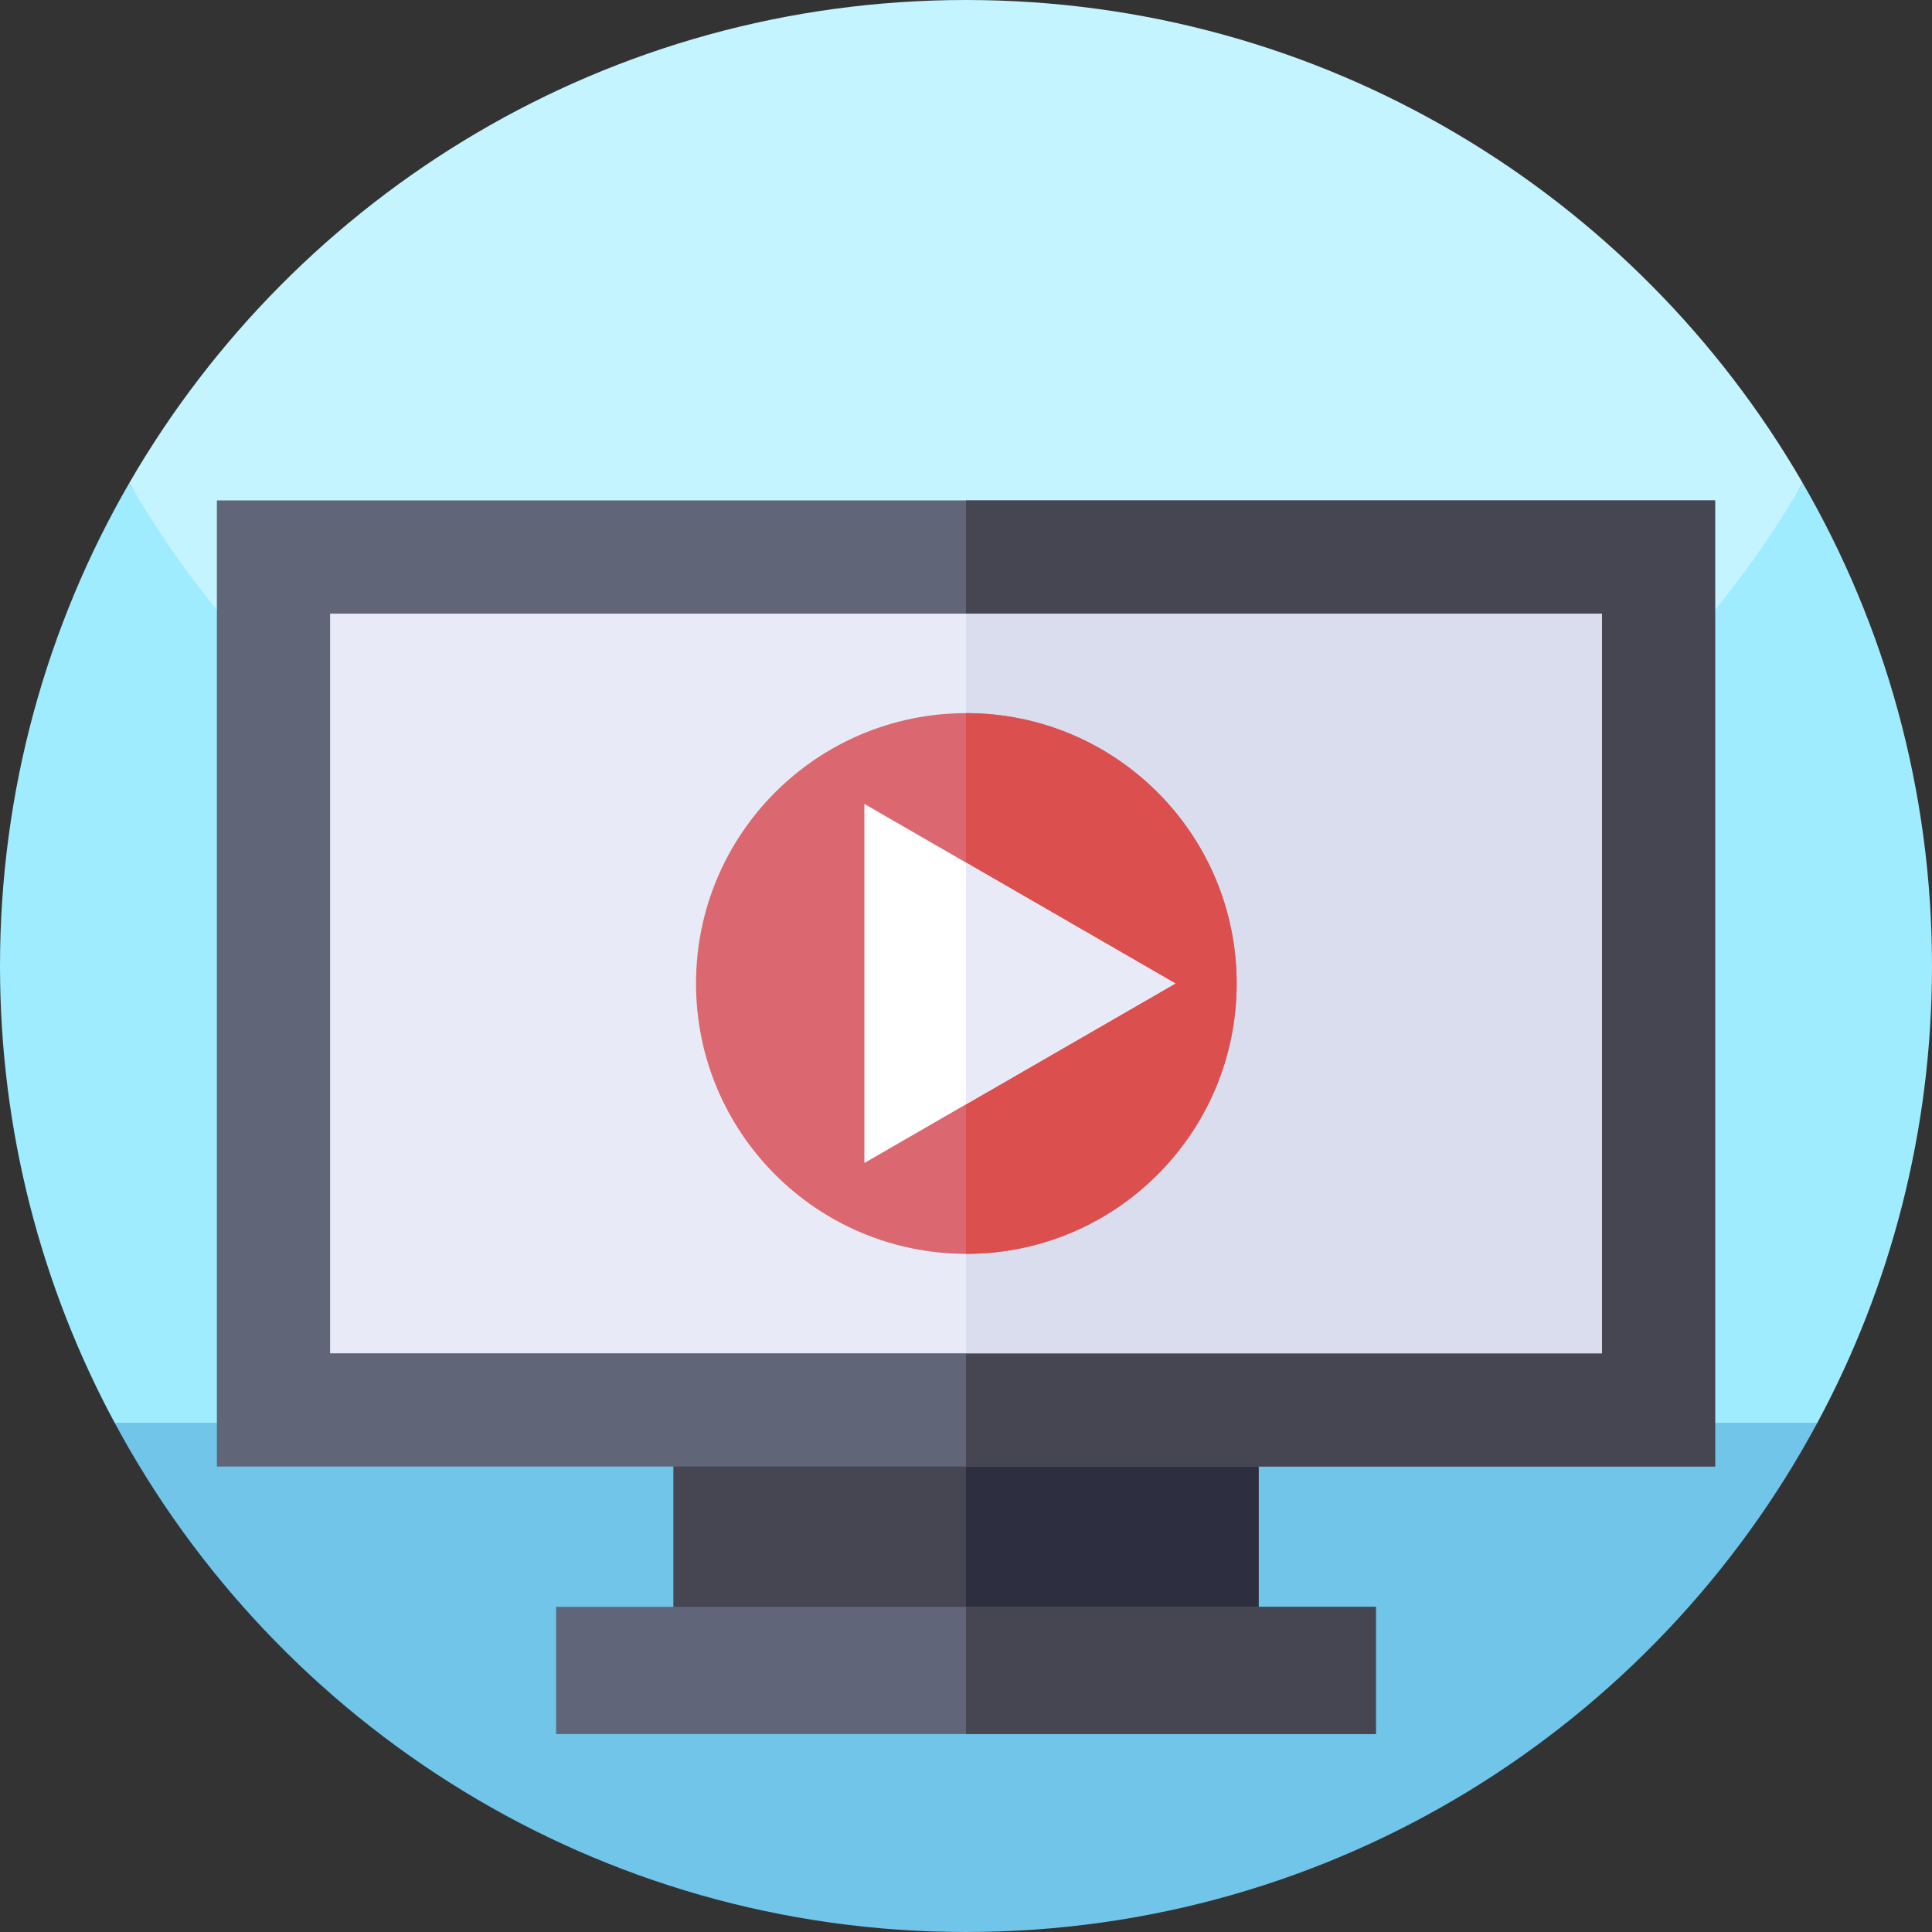 <svg id="Capa_1" enable-background="new 0 0 512 512" height="512" viewBox="0 0 512 512" width="512" xmlns="http://www.w3.org/2000/svg"><rect x="0" y="0" width="512" height="512" fill="#333333" stroke="none"/><g><g><path d="m0 256c0 43.79 11 85.02 30.39 121.07l225.61 49.67 225.61-49.67c19.39-36.05 30.39-77.28 30.39-121.07 0-46.63-12.47-90.34-34.26-128-41.698 72.091-399.22 76.52-443.48 0-21.79 37.66-34.26 81.37-34.26 128z" fill="#9febff"/><path d="m34.26 128c44.26 76.52 126.99 128 221.74 128s177.48-51.48 221.74-128c-.01-.02-.03-.05-.04-.07-44.27-76.48-126.98-127.93-221.7-127.93s-177.43 51.45-221.7 127.93c-.01.02-.03.05-.04.07z" fill="#c4f4ff"/><path d="m30.39 377.07c43.19 80.32 128.02 134.93 225.61 134.93s182.42-54.61 225.61-134.93z" fill="#70c5e9"/></g><path d="m178.449 359.321h155.101v85.214h-155.101z" fill="#464652"/><path d="m256 359.321h77.551v85.214h-77.551z" fill="#2d2f40"/><path d="m147.37 425.825h217.26v33.71h-217.26z" fill="#616579"/><path d="m256 425.825h108.63v33.71h-108.63z" fill="#464652"/><path d="m57.477 132.615h397.046v256.025h-397.046z" fill="#616578"/><path d="m256 132.615h198.523v256.025h-198.523z" fill="#464652"/><path d="m87.48 162.62h337.04v196.02h-337.04z" fill="#e8ebf7"/><path d="m256 162.62h168.52v196.02h-168.52z" fill="#daddee"/><path d="m327.73 260.63c0 39.57-32.07 71.65-71.64 71.65h-.09c-39.53-.05-71.55-32.11-71.55-71.65s32.02-71.59 71.55-71.64h.09c39.57 0 71.64 32.07 71.64 71.64z" fill="#db6870"/><path d="m327.73 260.63c0 39.57-32.07 71.65-71.64 71.65h-.09v-143.29h.09c39.57 0 71.64 32.07 71.64 71.64z" fill="#db504f"/><path d="m311.47 260.63-55.47 32.02-26.93 15.55v-95.15l26.93 15.55z" fill="#fff"/><path d="m311.47 260.63-55.47 32.02v-64.05z" fill="#e8ebf7"/></g></svg>